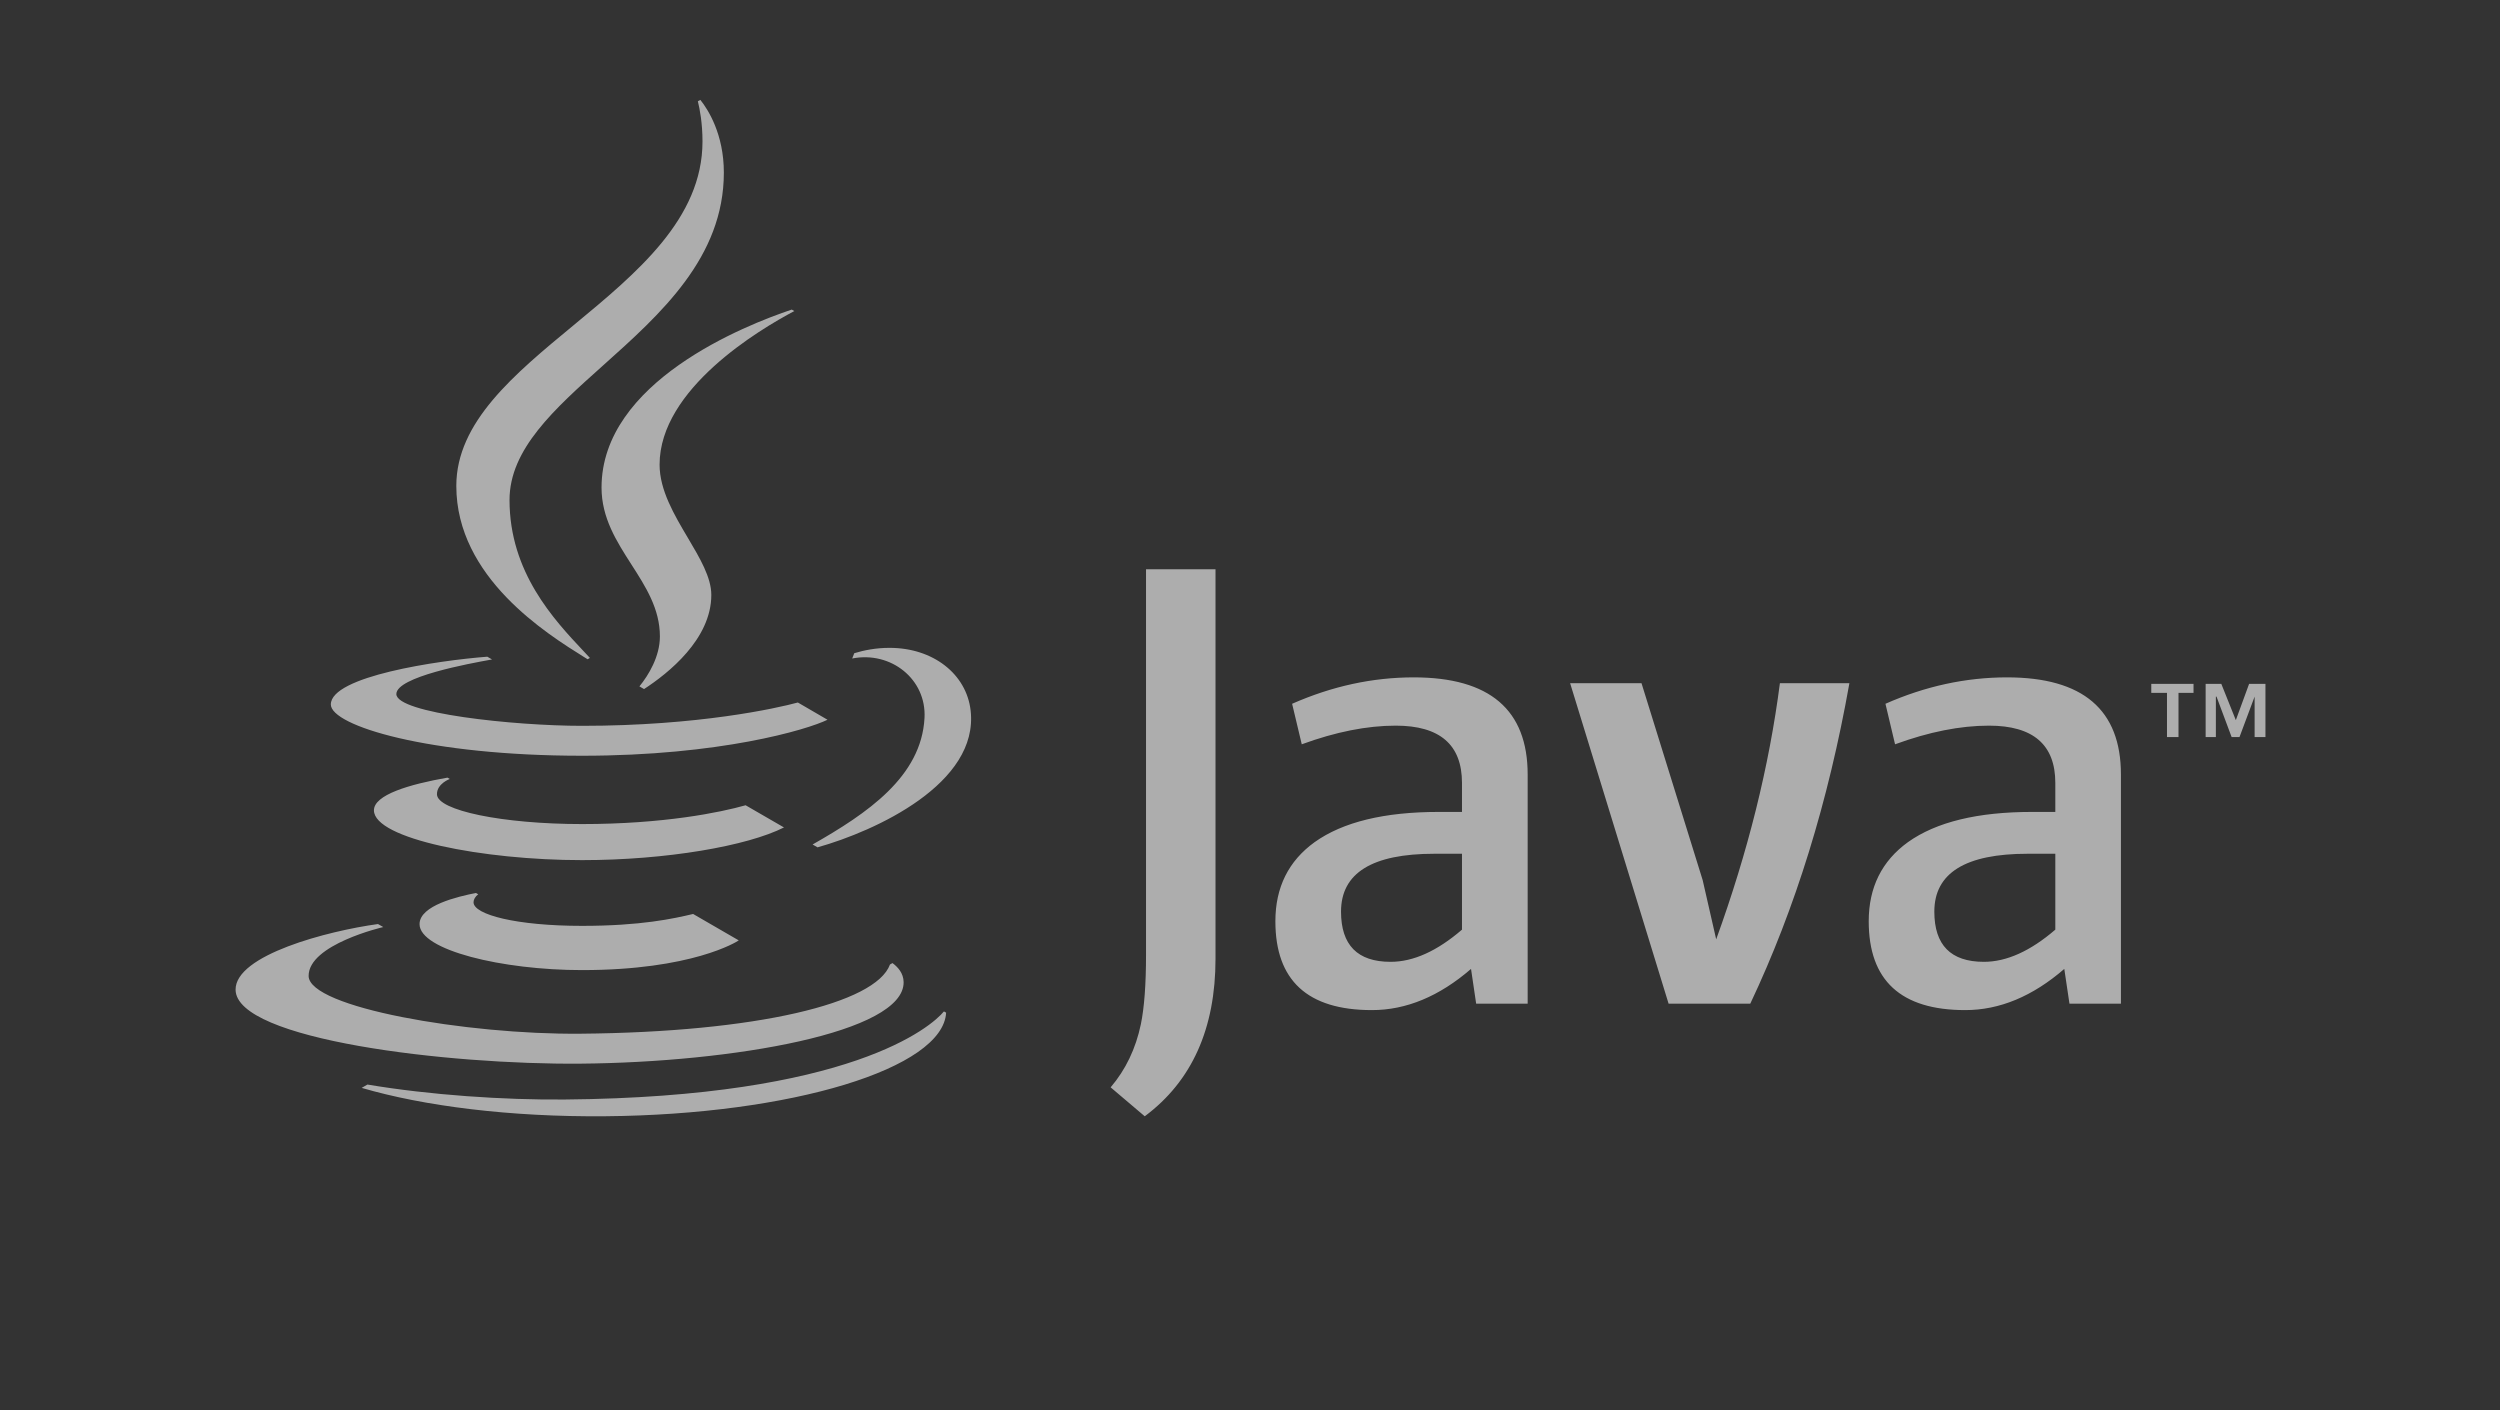 <svg width="78" height="44" viewBox="0 0 78 44" fill="none" xmlns="http://www.w3.org/2000/svg">
<rect x="0" y="0" width="78" height="44" fill="#333333" stroke="none"/>
<g clip-path="url(#clip0_181_3319)">
<path fill-rule="evenodd" clip-rule="evenodd" d="M24.703 9.659L24.783 9.705C23.694 10.281 20.579 12.134 20.579 14.496C20.579 15.292 21.035 16.061 21.462 16.782C21.839 17.418 22.193 18.016 22.193 18.562C22.193 19.939 20.852 21.006 20.094 21.499L19.95 21.415C20.236 21.066 20.589 20.481 20.589 19.857C20.589 18.997 20.148 18.31 19.7 17.612C19.238 16.891 18.768 16.159 18.768 15.212C18.768 11.915 23.247 10.147 24.703 9.659ZM18.815 11.403C20.616 9.792 22.584 8.031 22.584 5.384C22.584 4.186 22.094 3.421 21.851 3.116L21.773 3.16C21.832 3.398 21.918 3.839 21.918 4.413C21.918 6.823 19.873 8.513 17.894 10.149C16.037 11.683 14.237 13.171 14.237 15.161C14.237 18.015 17.053 19.771 18.242 20.512C18.273 20.532 18.304 20.551 18.333 20.569L18.405 20.527C18.341 20.457 18.272 20.384 18.2 20.308C17.286 19.335 15.897 17.858 15.897 15.6C15.897 14.013 17.297 12.761 18.815 11.403ZM64.126 29.005V26.637H63.262C61.322 26.637 60.351 27.238 60.351 28.443C60.351 29.487 60.866 30.009 61.897 30.009C62.606 30.009 63.349 29.674 64.126 29.005ZM66.173 31.314H64.567L64.406 30.23C63.416 31.087 62.386 31.515 61.315 31.515C59.307 31.515 58.304 30.591 58.304 28.744C58.304 27.687 58.712 26.864 59.528 26.275C60.412 25.645 61.703 25.332 63.403 25.332H64.126V24.427C64.126 23.236 63.436 22.64 62.057 22.64C61.16 22.64 60.183 22.835 59.126 23.222L58.826 21.958C60.069 21.409 61.335 21.134 62.62 21.134C64.989 21.134 66.173 22.145 66.173 24.166V31.314ZM57.701 21.316C57.045 25.01 56.014 28.342 54.609 31.314H52.06L48.988 21.316H51.215L53.123 27.459L53.545 29.307C54.535 26.577 55.198 23.912 55.533 21.316H57.701ZM45.614 29.005V26.637H44.751C42.81 26.637 41.84 27.238 41.84 28.443C41.84 29.487 42.355 30.009 43.386 30.009C44.096 30.009 44.838 29.674 45.614 29.005ZM47.663 31.314H46.056L45.896 30.23C44.904 31.087 43.874 31.515 42.804 31.515C40.795 31.515 39.792 30.591 39.792 28.744C39.792 27.687 40.2 26.864 41.016 26.275C41.9 25.645 43.191 25.332 44.892 25.332H45.614V24.427C45.614 23.236 44.925 22.64 43.547 22.64C42.65 22.64 41.673 22.835 40.615 23.222L40.314 21.958C41.559 21.409 42.824 21.134 44.109 21.134C46.478 21.134 47.663 22.145 47.663 24.166V31.314ZM37.924 29.909C37.924 32.09 37.188 33.731 35.716 34.828L34.652 33.925C35.12 33.376 35.435 32.72 35.595 31.956C35.702 31.434 35.756 30.712 35.756 29.789V17.762H37.924V29.909ZM67.61 22.997H67.969V21.618H68.438V21.337H67.12V21.618H67.61V22.997ZM70.344 22.997H70.682V21.337H70.172L69.758 22.469L69.305 21.337H68.816V22.997H69.135V21.734H69.155L69.627 22.997H69.872L70.344 21.734V22.997ZM23.263 25.124C22.475 25.348 20.701 25.711 18.164 25.711C15.674 25.711 13.639 25.285 13.633 24.783C13.629 24.449 14.033 24.304 14.033 24.304L13.961 24.262C12.768 24.473 11.661 24.799 11.667 25.286C11.678 26.171 15.063 26.836 18.159 26.836C20.791 26.836 23.319 26.394 24.46 25.816L23.263 25.124ZM14.848 27.861C14.296 27.971 13.09 28.247 13.09 28.833C13.09 29.645 15.669 30.267 18.158 30.267C21.583 30.267 22.986 29.386 23.049 29.34L21.625 28.516C21.02 28.66 19.999 28.887 18.161 28.887C16.11 28.887 14.774 28.536 14.774 28.151C14.774 28.07 14.825 27.973 14.92 27.902L14.848 27.861ZM28.845 22.398C28.749 24.237 27.051 25.381 25.353 26.348L25.507 26.437C27.319 25.928 30.55 24.444 30.283 22.163C30.15 21.026 29.11 20.213 27.755 20.213C27.333 20.213 26.957 20.287 26.653 20.38L26.652 20.383L26.588 20.545C27.8 20.307 28.908 21.193 28.845 22.398ZM18.111 33.186C22.876 33.145 28.207 32.212 28.193 30.645C28.191 30.36 28.006 30.166 27.845 30.048L27.767 30.093C27.326 31.307 23.603 32.204 18.103 32.252C14.554 32.283 9.638 31.433 9.629 30.451C9.621 29.465 11.958 28.924 11.958 28.924L11.793 28.83C10.227 29.045 7.341 29.796 7.35 30.879C7.364 32.445 13.997 33.222 18.111 33.186ZM17.616 34.305C15.722 34.322 13.409 34.165 11.464 33.838L11.284 33.942C13.222 34.51 15.919 34.853 18.884 34.827C24.705 34.776 29.425 33.333 29.519 31.595L29.451 31.556C29.061 32.032 26.543 34.227 17.616 34.305ZM10.322 21.979C10.322 21.101 13.653 20.609 15.204 20.489L15.352 20.575L15.312 20.582C14.655 20.701 12.366 21.116 12.366 21.655C12.366 22.253 16.032 22.646 18.161 22.646C21.775 22.646 24.232 22.099 24.893 21.918L25.818 22.456C25.184 22.766 22.466 23.579 18.161 23.579C13.376 23.579 10.322 22.643 10.322 21.979Z" fill="white" fill-opacity="0.6"/>
</g>
<defs>
<clipPath id="clip0_181_3319">
<rect width="63.529" height="32" fill="white" transform="translate(7.235 3)"/>
</clipPath>
</defs>
</svg>
